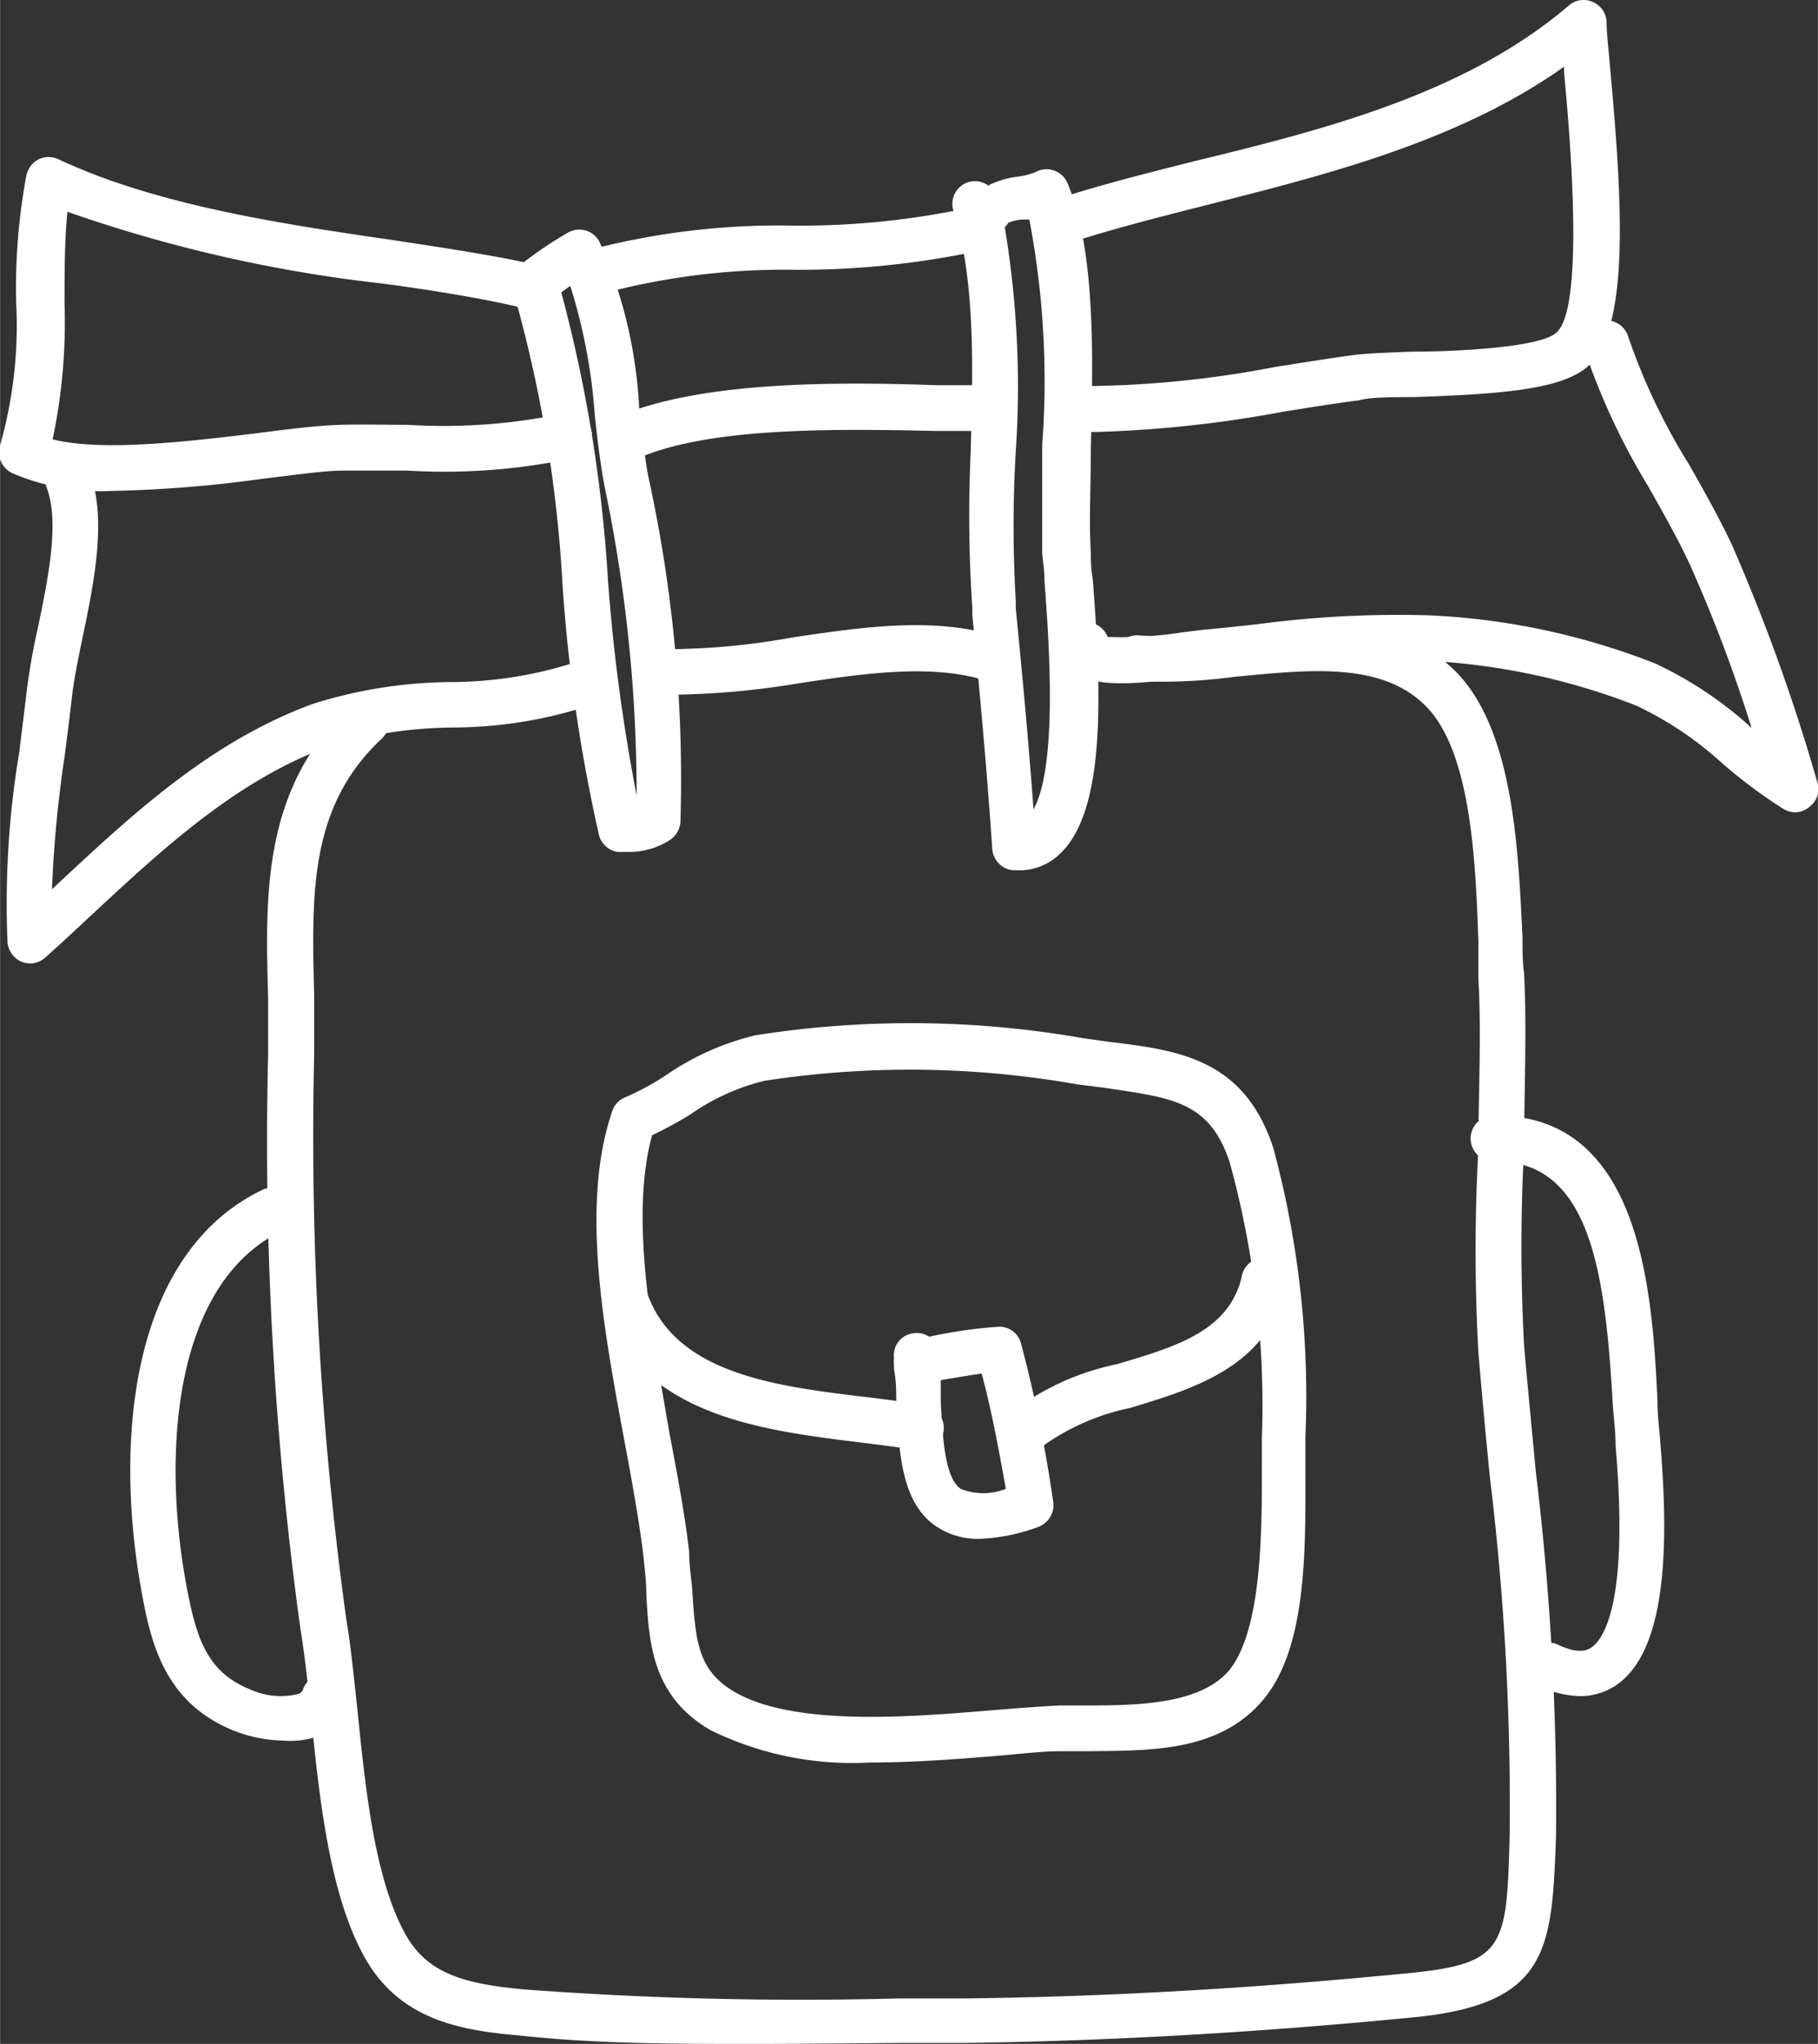 <?xml version="1.0" encoding="ISO-8859-1" standalone="no"?>
<svg xmlns="http://www.w3.org/2000/svg" width="19.91mm" height="22.37mm" viewBox="0 0 56.43 63.41">
  <rect x="0" y="0" width="56.43" height="63.41" fill="#333333" stroke="none"/>
  <g id="Calque_2" data-name="Calque 2">
    <g id="Calque_1-2" data-name="Calque 1">
      <g>
        <path d="M23.35,63.41c-2.4,0-4.82,0-7.22-.26-1.84-.16-3.72-.48-4.81-2.42S9.91,55.81,9.65,53.2c-.1-1-.2-1.91-.33-2.68a110.76,110.76,0,0,1-1-17.79c0-.6,0-1.19,0-1.78-.09-3.18-.18-6.45,2.49-9a.71.71,0,1,1,1,1c-2.22,2.11-2.14,4.8-2.06,7.93,0,.6,0,1.21,0,1.82a109.75,109.75,0,0,0,1,17.56c.14.82.23,1.76.34,2.76.25,2.48.54,5.29,1.5,7,.68,1.21,1.82,1.53,3.69,1.7A115.1,115.1,0,0,0,27.84,62l2,0c4.5-.05,9.06-.31,13.93-.79,2.94-.29,3-.82,3.09-4.22a83.93,83.93,0,0,0-.61-11.14q-.2-2-.36-3.9a57.72,57.72,0,0,1,0-6.3c0-1.74.1-3.53,0-5.29,0-.35,0-.74,0-1.16-.08-2.3-.2-5.78-1.58-7.24S40.6,20.78,38.3,21a16.58,16.58,0,0,1-3,.13.71.71,0,1,1,.11-1.41,17,17,0,0,0,2.75-.13c2.51-.24,5.37-.52,7.1,1.32s1.87,5.5,2,8.16c0,.41,0,.79.05,1.13.09,1.82,0,3.64,0,5.41a57.46,57.46,0,0,0,0,6.15c.11,1.27.24,2.57.36,3.87A86.34,86.34,0,0,1,48.3,57c-.13,3.44-.2,5.16-4.37,5.58-4.91.48-9.51.74-14,.8l-2,0C26.38,63.39,24.87,63.41,23.35,63.41Z" style="fill: #fff"/>
        <path d="M27,54.68a10,10,0,0,1-4.94-1c-1.81-1.05-1.92-2.68-2-4.25,0-.37-.05-.76-.09-1.16-.13-1.08-.35-2.29-.59-3.57C18.75,41.29,18,37.4,19,34.48a.69.69,0,0,1,.41-.44,7.94,7.94,0,0,0,1.27-.69,8.32,8.32,0,0,1,2.76-1.23,31,31,0,0,1,10.19.09l.78.11c2.16.26,4.2.52,5.11,3.28a29.53,29.53,0,0,1,1,9c0,.28,0,.59,0,.92,0,2.33.09,5.52-1.29,7.19s-3.57,1.59-5.41,1.62c-.32,0-.62,0-.9,0-.57,0-1.23.08-1.94.14C29.76,54.57,28.38,54.68,27,54.68ZM20.24,35.22c-.7,2.55,0,6.1.54,9.25.25,1.31.48,2.54.61,3.67,0,.43.07.84.1,1.23.1,1.65.21,2.47,1.31,3.12,1.87,1.08,5.47.78,8.1.56.73-.06,1.41-.11,2-.14l.93,0c1.63,0,3.48-.07,4.34-1.11,1-1.27,1-4.28,1-6.27,0-.34,0-.65,0-.94a28.33,28.33,0,0,0-1-8.53c-.63-1.91-1.8-2-3.94-2.32l-.8-.1a29.8,29.8,0,0,0-9.7-.11,6.79,6.79,0,0,0-2.31,1.05A13,13,0,0,1,20.24,35.22Z" style="fill: #fff"/>
        <path d="M28.62,45H28.5c-.55-.1-1.17-.17-1.8-.25-3-.37-6.71-.82-7.92-4.07a.71.71,0,0,1,1.33-.5c.91,2.45,4,2.83,6.76,3.16.66.08,1.3.16,1.88.27a.71.71,0,0,1-.13,1.4Z" style="fill: #fff"/>
        <path d="M30.43,47.74a2.32,2.32,0,0,1-1.36-.38c-1.08-.72-1.16-2.22-1.25-3.81,0-.35,0-.71-.07-1.07l0-.12a.81.81,0,0,1,0-.22v0a.69.69,0,0,1,.62-.78.68.68,0,0,1,.47.11A14.9,14.9,0,0,1,31,41.16a.69.69,0,0,1,.69.51,42.88,42.88,0,0,1,1,4.91.72.72,0,0,1-.46.79A5.85,5.85,0,0,1,30.43,47.74ZM29.2,42.82c0,.22,0,.44,0,.65.06,1.17.13,2.38.62,2.72a1.9,1.9,0,0,0,1.4,0c-.22-1.25-.45-2.46-.75-3.58C30.09,42.67,29.58,42.75,29.2,42.82Z" style="fill: #fff"/>
        <path d="M31.68,45.2a.71.71,0,0,1-.5-1.21,8,8,0,0,1,3.5-1.67c1.77-.53,3.45-1,3.86-2.69a.71.71,0,1,1,1.37.34c-.6,2.44-2.85,3.11-4.83,3.71A7.17,7.17,0,0,0,32.18,45,.69.69,0,0,1,31.68,45.2Z" style="fill: #fff"/>
        <path d="M8.81,54a4.42,4.42,0,0,1-1.56-.31c-2-.81-2.51-2.48-2.8-4C3.5,44.86,4,38.92,8.13,36.92a.7.7,0,1,1,.61,1.27C5.31,39.85,5,45.31,5.84,49.48c.3,1.52.69,2.44,1.94,2.94a2.29,2.29,0,0,0,1.49.13.23.23,0,0,0,.13-.13.71.71,0,0,1,.89-.45.72.72,0,0,1,.45.9,1.62,1.62,0,0,1-.88,1A2.62,2.62,0,0,1,8.81,54Z" style="fill: #fff"/>
        <path d="M49.06,52.62a3.14,3.14,0,0,1-1.38-.36A.71.71,0,0,1,48.31,51c.73.36,1,.17,1.09.11.37-.25,1.17-1.36.75-6.26,0-.46-.06-.87-.09-1.32-.23-4-.68-7.5-3.62-7.5h-.08a.71.71,0,0,1,0-1.42h.09c4.52,0,4.84,5.53,5,8.84,0,.43.05.83.08,1.19.23,2.77.34,6.48-1.36,7.64A2,2,0,0,1,49.06,52.62Z" style="fill: #fff"/>
        <path d="M19.6,26.43l-.44,0a.71.71,0,0,1-.57-.53,50.27,50.27,0,0,1-1.13-7.75A41.34,41.34,0,0,0,15.92,9a.7.7,0,0,1,.24-.79,12.43,12.43,0,0,1,1.48-1,.72.72,0,0,1,.54-.06.71.71,0,0,1,.42.34,14.43,14.43,0,0,1,1.24,5.18c.08.75.16,1.45.28,2.1a43.9,43.9,0,0,1,1,10.73.73.73,0,0,1-.36.58A2.33,2.33,0,0,1,19.6,26.43ZM17.42,9.07A44.63,44.63,0,0,1,18.87,18a57,57,0,0,0,.89,6.68,46.69,46.69,0,0,0-1-9.61c-.13-.7-.22-1.46-.3-2.2a17.36,17.36,0,0,0-.76-4Z" style="fill: #fff"/>
        <path d="M31.63,27h-.18a.72.72,0,0,1-.65-.65c-.16-2.4-.39-4.88-.62-7.28l0-.22a42.75,42.75,0,0,1-.05-4.82c.07-2.62.15-5.33-.53-7.48a.7.7,0,0,1,1.08-.79.3.3,0,0,1,.11-.06,2.83,2.83,0,0,1,.8-.22,2.19,2.19,0,0,0,.55-.14.71.71,0,0,1,1,.35c.87,2.12.79,5.36.72,8.22,0,1.19-.06,2.32,0,3.22,0,.21,0,.5.06.84.26,3.39.43,7.13-1,8.5A1.8,1.8,0,0,1,31.63,27Zm-.45-20a30.07,30.07,0,0,1,.35,7,39.57,39.57,0,0,0,0,4.65l0,.22c.2,2.05.4,4.17.55,6.24.78-1.4.46-5.49.34-7.1,0-.36-.06-.66-.07-.87,0-1,0-2.12,0-3.33a26.7,26.7,0,0,0-.4-7l-.21,0a1.43,1.43,0,0,0-.44.1A.7.7,0,0,1,31.18,7.06Z" style="fill: #fff"/>
        <path d="M3.47,15.23a6.9,6.9,0,0,1-3.09-.55A.72.72,0,0,1,0,13.81a13.57,13.57,0,0,0,.5-4.39,18.93,18.93,0,0,1,.32-4,.74.74,0,0,1,.38-.48.72.72,0,0,1,.61,0c3,1.41,6.87,2,10.26,2.49,1.51.23,2.94.44,4.22.71A.71.71,0,1,1,16,9.5C14.8,9.23,13.39,9,11.9,8.8A44.39,44.39,0,0,1,2.09,6.57C2,7.47,2,8.47,2,9.43a17.53,17.53,0,0,1-.37,4.2c1.53.39,4.27.06,6.34-.19,1-.13,1.9-.24,2.59-.26s1.37,0,2.1,0a18,18,0,0,0,4.81-.35.71.71,0,0,1,.38,1.37,19.17,19.17,0,0,1-5.2.4c-.71,0-1.4,0-2,0s-1.53.14-2.48.25A39.27,39.27,0,0,1,3.47,15.23Z" style="fill: #fff"/>
        <path d="M19.65,14.2a.69.69,0,0,1-.65-.44.7.7,0,0,1,.38-.92c2.56-1,6.51-1,9.69-.89l1.19,0a.71.71,0,0,1,0,1.42h0l-1.2,0c-2.89-.06-6.84-.14-9.12.79A.65.65,0,0,1,19.65,14.2Z" style="fill: #fff"/>
        <path d="M34.06,13.4h-.57a.71.71,0,0,1,0-1.42h0a32.23,32.23,0,0,0,6.06-.59c.82-.13,1.63-.26,2.43-.37.44-.06,1.09-.08,1.84-.11,1.38,0,4-.13,4.49-.59.9-.76.41-6.27.24-8.08V2.07c-3.27,2.32-7.38,3.35-11.05,4.28-1.42.36-2.76.7-4,1.09a.71.71,0,1,1-.43-1.35c1.3-.41,2.66-.75,4.09-1.11,4.13-1,8.39-2.12,11.54-4.81a.69.69,0,0,1,.74-.11.7.7,0,0,1,.43.61c0,.35.06.84.11,1.44.39,4.24.62,8.15-.73,9.29-.85.71-2.84.83-5.36.92-.72,0-1.34,0-1.71.1-.78.1-1.58.23-2.39.36A36.9,36.9,0,0,1,34.06,13.4Z" style="fill: #fff"/>
        <path d="M18.63,9.11a.71.71,0,0,1-.21-1.39A23.23,23.23,0,0,1,24.67,7a25,25,0,0,0,5-.47A.71.71,0,0,1,30,7.86a26.65,26.65,0,0,1-5.29.51,21.92,21.92,0,0,0-5.87.7A.85.85,0,0,1,18.63,9.11Z" style="fill: #fff"/>
        <path d="M.93,29.89a.85.85,0,0,1-.26-.05.73.73,0,0,1-.44-.61A28.53,28.53,0,0,1,.6,23.3c.07-.6.15-1.21.22-1.81a19.7,19.7,0,0,1,.35-2c.32-1.54.68-3.28.28-4.35a.71.71,0,0,1,1.33-.5c.54,1.46.14,3.41-.22,5.14-.14.67-.27,1.31-.33,1.84S2.08,22.87,2,23.48a37.84,37.84,0,0,0-.39,4.11l.19-.18c2.32-2.16,4.72-4.4,7.9-5.57A14.54,14.54,0,0,1,14,21.16a12.65,12.65,0,0,0,3.75-.58.71.71,0,0,1,.51,1.32,13.76,13.76,0,0,1-4.19.67,13.59,13.59,0,0,0-3.9.6C7.28,24.24,5,26.38,2.77,28.45c-.45.42-.9.84-1.36,1.25A.71.71,0,0,1,.93,29.89Z" style="fill: #fff"/>
        <path d="M21.06,21.55h-.42a.7.7,0,0,1-.68-.73.73.73,0,0,1,.74-.68,21.77,21.77,0,0,0,3.87-.36c2.22-.33,4.5-.67,6.52,0a.71.71,0,0,1-.44,1.35c-1.7-.55-3.82-.24-5.87.07A25.23,25.23,0,0,1,21.06,21.55Z" style="fill: #fff"/>
        <path d="M55.72,25.2a.7.7,0,0,1-.37-.11,15.74,15.74,0,0,1-1.89-1.41,10.77,10.77,0,0,0-2.67-1.79,20.63,20.63,0,0,0-6.5-1.39,32.36,32.36,0,0,0-5.07.27q-.87.11-1.77.18l-.59.07c-1.7.22-3,.33-3.55-.24a1,1,0,0,1-.29-.84.73.73,0,0,1,.78-.63.7.7,0,0,1,.58.45,11.9,11.9,0,0,0,2.3-.14l.65-.08q.87-.08,1.74-.18a33.14,33.14,0,0,1,5.3-.27,21.82,21.82,0,0,1,7,1.49,11.87,11.87,0,0,1,3,2l0,0a45.45,45.45,0,0,0-1.93-5.1c-.37-.79-.81-1.56-1.27-2.38a21.09,21.09,0,0,1-2-4.29.71.71,0,0,1,1.36-.4,19.32,19.32,0,0,0,1.9,4c.46.81.93,1.64,1.33,2.49a58.82,58.82,0,0,1,2.65,7.36.69.69,0,0,1-.24.77A.68.68,0,0,1,55.72,25.2ZM34.43,20.09Z" style="fill: #fff"/>
      </g>
    </g>
  </g>
</svg>
